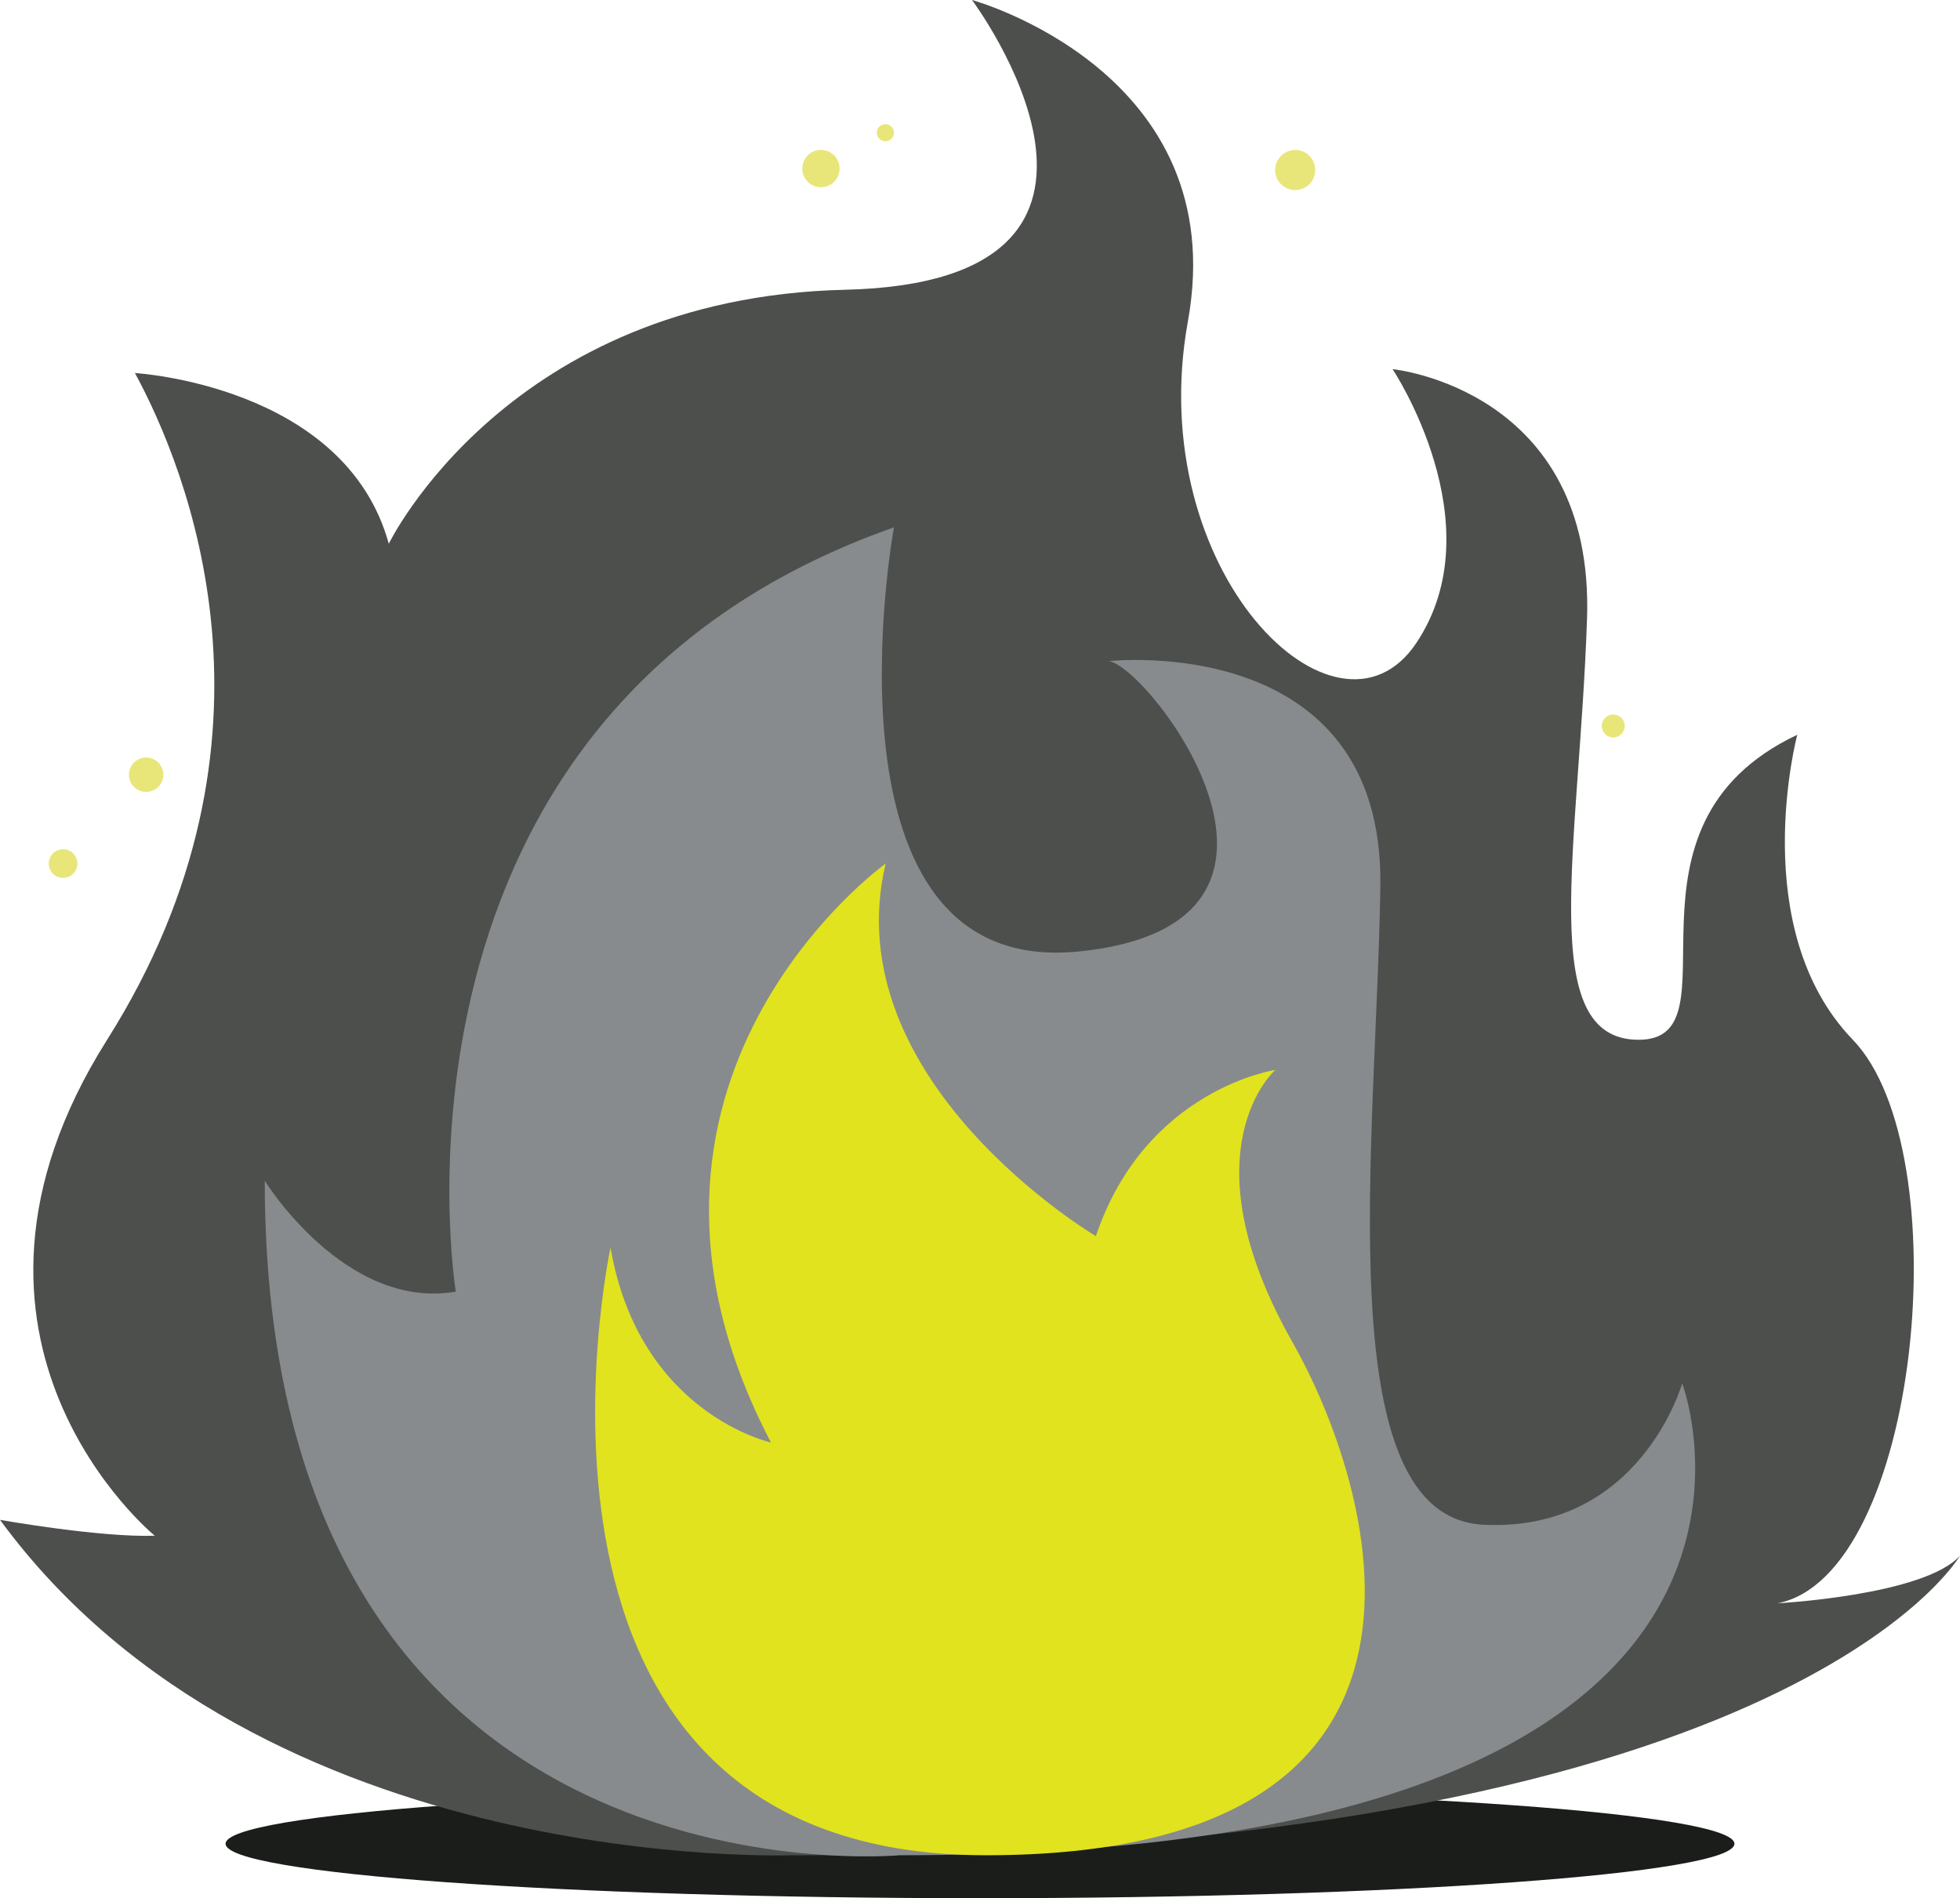 <svg width="508" height="492" viewBox="0 0 508 492" fill="none" xmlns="http://www.w3.org/2000/svg">
<g clip-path="url(#clip0_587_1768)">
<path d="M254 492C361.992 492 449.537 485.682 449.537 477.888C449.537 470.094 361.992 463.776 254 463.776C146.008 463.776 58.463 470.094 58.463 477.888C58.463 485.682 146.008 492 254 492Z" fill="#1B1D1B"/>
<path d="M205.95 480.846C205.95 480.846 67.883 486.507 0 393.934C0 393.934 25.767 398.518 40.109 398.053C40.109 398.053 -21.586 347.647 27.774 269.481C77.133 191.316 48.346 121.368 34.976 96.693C34.976 96.693 89.426 99.777 100.768 140.931C100.768 140.931 131.647 77.152 219.045 75.102C306.443 73.053 251.93 0 251.93 0C251.93 0 319.623 18.506 307.879 83.32C296.136 148.113 346.531 197.484 367.102 166.641C387.674 135.776 360.935 95.679 360.935 95.679C360.935 95.679 413.378 100.813 411.33 160.472C409.281 220.131 397.96 269.503 424.699 269.503C451.438 269.503 415.448 214.258 465.822 190.45C465.822 190.45 452.452 240.708 480.226 269.503C508 298.297 497.714 408.363 460.689 415.567C460.689 415.567 498.728 413.517 508 403.229C508 403.229 463.308 480.888 205.95 480.888V480.846Z" fill="#4D4F4D"/>
<path d="M233.259 480.867C233.259 480.867 68.622 496.225 68.622 306.05C68.622 306.05 89.426 339.725 118.129 334.781C118.129 334.781 93.756 185.21 231.696 136.684C231.696 136.684 210.216 253.553 279.535 246.623C348.854 239.694 298.354 173.338 287.456 171.352C287.456 171.352 358.76 163.43 357.767 229.786C356.774 296.142 343.912 393.216 384.506 395.201C425.1 397.187 435.999 358.548 435.999 358.548C435.999 358.548 482.085 480.867 233.259 480.867Z" fill="#878B8D"/>
<path d="M199.825 373.885C199.825 373.885 165.651 366.449 158.238 323.373C158.238 323.373 124.106 480.867 255.542 480.867C386.977 480.867 355.401 383.878 334.999 347.901C306.781 298.128 330.542 277.319 330.542 277.319C330.542 277.319 296.875 282.263 284.034 320.395C284.034 320.395 216.172 280.277 229.542 223.828C229.542 223.828 150.824 280.277 199.825 373.885Z" fill="#E1E31E"/>
<path d="M335.696 49.266C338.565 49.266 340.891 46.939 340.891 44.069C340.891 41.198 338.565 38.872 335.696 38.872C332.826 38.872 330.5 41.198 330.5 44.069C330.5 46.939 332.826 49.266 335.696 49.266Z" fill="#E8E678"/>
<path d="M418.131 191.147C419.775 191.147 421.109 189.813 421.109 188.168C421.109 186.523 419.775 185.189 418.131 185.189C416.486 185.189 415.152 186.523 415.152 188.168C415.152 189.813 416.486 191.147 418.131 191.147Z" fill="#E8E678"/>
<path d="M37.87 205.259C40.331 205.259 42.326 203.263 42.326 200.801C42.326 198.339 40.331 196.344 37.87 196.344C35.408 196.344 33.413 198.339 33.413 200.801C33.413 203.263 35.408 205.259 37.87 205.259Z" fill="#E8E678"/>
<path d="M16.348 227.547C18.401 227.547 20.065 225.882 20.065 223.828C20.065 221.775 18.401 220.11 16.348 220.11C14.295 220.11 12.63 221.775 12.63 223.828C12.63 225.882 14.295 227.547 16.348 227.547Z" fill="#E8E678"/>
<path d="M212.772 48.526C215.443 48.526 217.609 46.36 217.609 43.688C217.609 41.016 215.443 38.85 212.772 38.85C210.101 38.85 207.935 41.016 207.935 43.688C207.935 46.36 210.101 48.526 212.772 48.526Z" fill="#E8E678"/>
<path d="M229.479 36.611C230.703 36.611 231.696 35.618 231.696 34.393C231.696 33.168 230.703 32.175 229.479 32.175C228.254 32.175 227.261 33.168 227.261 34.393C227.261 35.618 228.254 36.611 229.479 36.611Z" fill="#E8E678"/>
</g>
<defs>
<clipPath id="clip0_587_1768">
<rect width="508" height="492" fill="white"/>
</clipPath>
</defs>
</svg>

